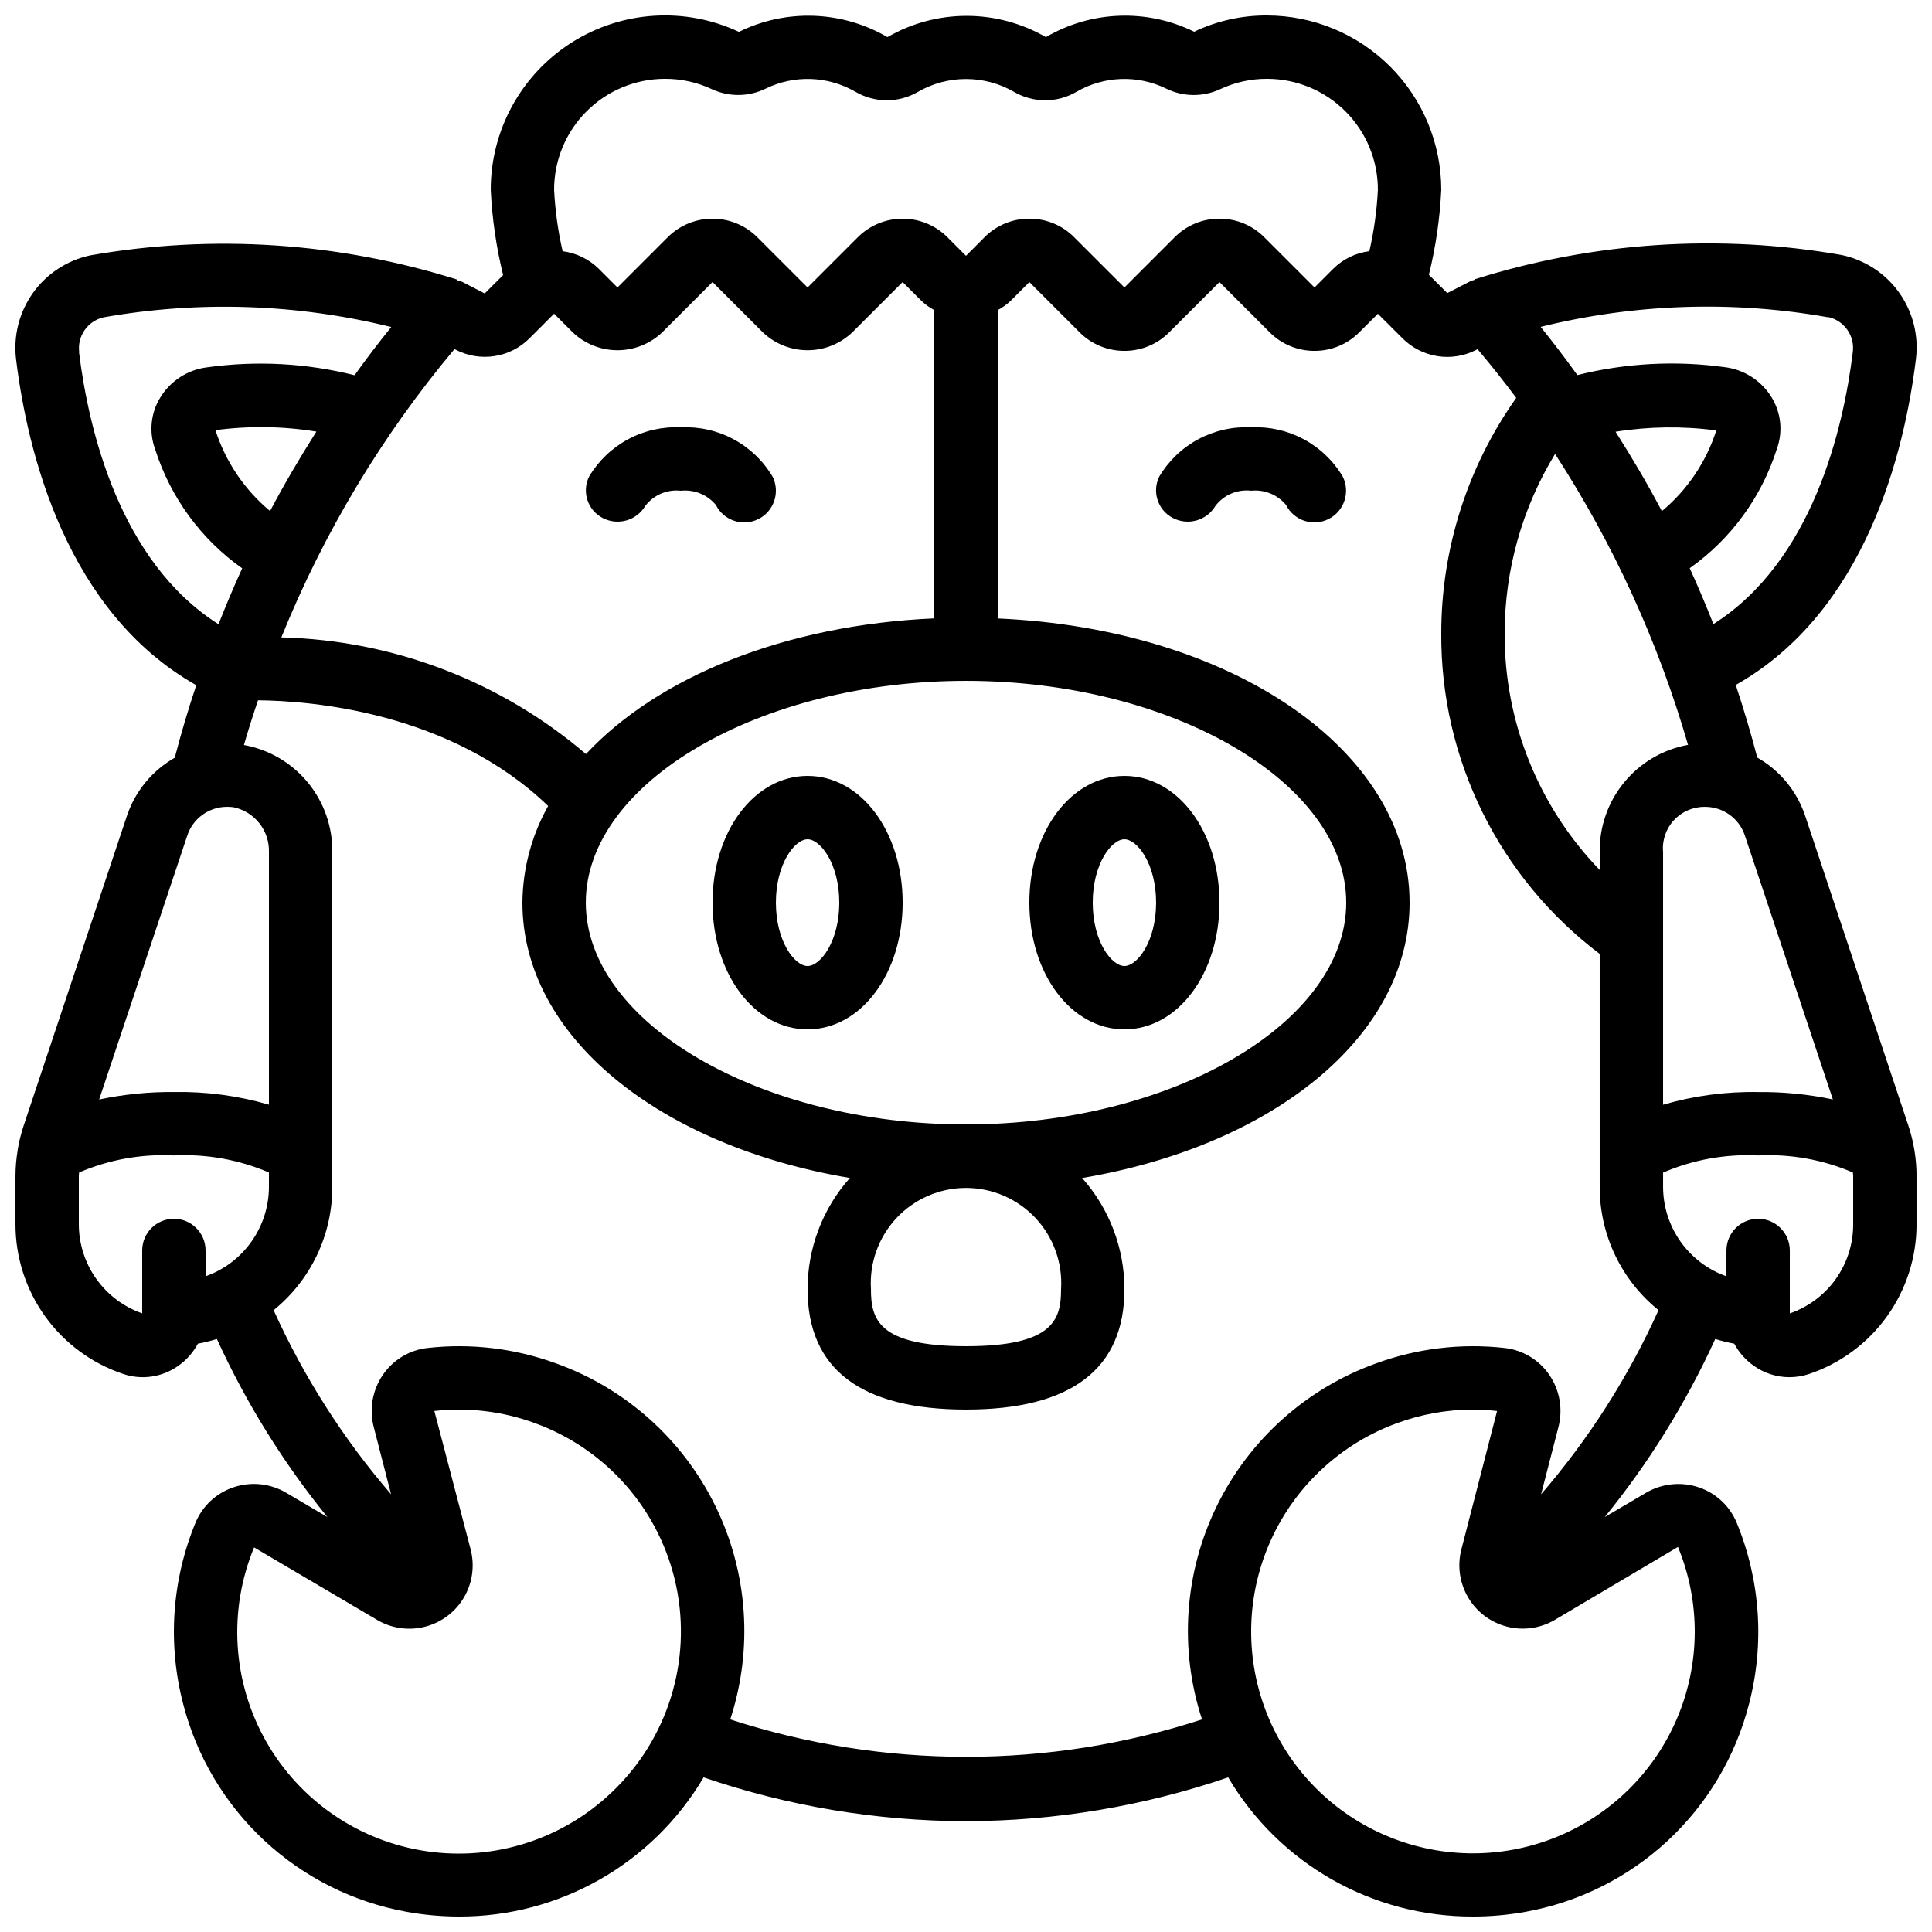 <?xml version="1.0" encoding="UTF-8"?>
<!-- Uploaded to: ICON Repo, www.iconrepo.com, Generator: ICON Repo Mixer Tools -->
<svg width="800px" height="800px" version="1.1" viewBox="144 144 512 512" xmlns="http://www.w3.org/2000/svg">
 <defs>
  <clipPath id="a">
   <path d="m148.09 148.09h503.81v503.81h-503.81z"/>
  </clipPath>
 </defs>
 <g clip-path="url(#a)">
  <path d="m651.32 448.7c-0.355-2.16-0.879-4.293-1.57-6.371l-27.414-82.289h-0.004c-2.195-6.469-6.695-11.906-12.637-15.273-1.68-6.465-3.586-12.871-5.703-19.246 34.477-19.465 44.723-61.758 47.734-86.242l0.004-0.004c0.809-6.254-0.773-12.582-4.43-17.719-3.656-5.141-9.121-8.707-15.293-9.988-32.414-5.66-65.715-3.461-97.102 6.414l0.051 0.133c-0.684 0.16-1.344 0.41-1.957 0.75l-5.457 2.812-4.871-4.863c1.82-7.387 2.918-14.938 3.281-22.535-0.016-12.246-4.883-23.98-13.543-32.641-8.656-8.656-20.395-13.527-32.637-13.543-6.68-0.039-13.281 1.434-19.312 4.309-12.512-6.148-27.27-5.609-39.297 1.434-6.383-3.691-13.621-5.637-20.992-5.637-7.371 0-14.613 1.945-20.992 5.637-12.055-7.043-26.836-7.566-39.355-1.395-14.309-6.699-31.047-5.621-44.375 2.856-13.332 8.477-21.402 23.184-21.398 38.98 0.359 7.629 1.457 15.203 3.281 22.621l-4.879 4.871-5.879-3.031 0.004-0.004c-0.496-0.219-1.008-0.387-1.539-0.5l0.059-0.16c-31.383-9.871-64.68-12.074-97.09-6.418-6.176 1.289-11.637 4.856-15.293 9.992-3.656 5.137-5.242 11.465-4.441 17.719 3.016 24.461 13.258 66.746 47.738 86.211-2.117 6.363-4.031 12.773-5.703 19.23v-0.004c-5.949 3.387-10.449 8.836-12.645 15.316l-27.418 82.246c-0.688 2.086-1.211 4.219-1.57 6.383v0.117c-0.375 2.238-0.57 4.5-0.578 6.769v12.773-0.004c-0.008 8.777 2.746 17.336 7.867 24.461 5.125 7.125 12.359 12.461 20.684 15.25 4.957 1.68 10.422 0.855 14.668-2.211 2.137-1.516 3.891-3.508 5.121-5.816 1.703-0.312 3.387-0.727 5.039-1.242 7.719 16.906 17.559 32.758 29.281 47.18l-10.914-6.434-0.004 0.004c-4.219-2.492-9.312-3.019-13.957-1.453-4.559 1.523-8.23 4.945-10.074 9.387-6.285 15.234-7.43 32.102-3.266 48.047 3.57 13.906 11.062 26.496 21.586 36.266s23.637 16.309 37.77 18.832c4.539 0.812 9.145 1.223 13.754 1.227 26.613 0.066 51.27-13.965 64.809-36.879 22.34 7.633 45.777 11.551 69.383 11.605h0.25c23.605-0.055 47.047-3.973 69.383-11.605 13.551 22.934 38.238 36.969 64.875 36.879 4.629 0 9.246-0.41 13.805-1.227 14.133-2.527 27.242-9.062 37.766-18.832 10.523-9.77 18.016-22.359 21.582-36.266 4.164-15.949 3.016-32.82-3.273-48.055-1.84-4.441-5.519-7.863-10.078-9.379-4.644-1.551-9.738-1.02-13.961 1.461l-10.914 6.422h-0.004c11.723-14.422 21.559-30.277 29.281-47.18 1.652 0.516 3.332 0.93 5.039 1.242 1.23 2.309 2.984 4.301 5.121 5.816 2.758 1.988 6.07 3.059 9.469 3.066 1.773 0 3.535-0.281 5.215-0.84 8.316-2.797 15.543-8.137 20.66-15.266 5.117-7.129 7.859-15.688 7.848-24.461v-12.77c0-2.25-0.188-4.496-0.555-6.719zm-21.59-13.344v0.004c-6.512-1.371-13.152-2.027-19.809-1.957-8.516-0.156-17.008 0.977-25.188 3.359v-66.891c-0.301-3.106 0.734-6.191 2.848-8.488 2.109-2.297 5.098-3.59 8.219-3.555 4.812-0.035 9.102 3.035 10.613 7.609zm-45.344-155.95c-3.785-7.211-7.926-14.191-12.25-20.992 8.836-1.41 17.832-1.523 26.703-0.344-2.68 8.348-7.676 15.758-14.41 21.371zm6.926 61.992 0.004 0.004c-6.637 1.207-12.629 4.734-16.91 9.949s-6.574 11.777-6.469 18.523v4.676c-16.254-16.82-25.293-39.324-25.188-62.715 0.008-16.77 4.629-33.215 13.359-47.535 15.469 23.844 27.344 49.832 35.25 77.133zm37.25-113.36c4.207 0.965 7 4.957 6.457 9.238-2.519 20.539-10.758 55.504-36.945 72.113-1.98-4.988-4.047-9.934-6.281-14.812 10.906-7.711 19-18.766 23.051-31.488 1.691-4.539 1.207-9.605-1.32-13.738-2.707-4.461-7.316-7.43-12.5-8.055-13.016-1.789-26.254-1.074-39.004 2.102-3.141-4.356-6.383-8.613-9.73-12.773 24.98-6.172 50.98-7.031 76.316-2.519zm-308.33-63.152c4.273-0.016 8.5 0.91 12.375 2.723 4.551 2.125 9.824 2.078 14.332-0.137 7.566-3.684 16.465-3.367 23.746 0.84 2.523 1.48 5.394 2.262 8.32 2.262 2.922 0 5.793-0.781 8.316-2.262 7.852-4.5 17.5-4.5 25.348 0 2.523 1.48 5.394 2.262 8.32 2.262 2.922 0 5.793-0.781 8.316-2.262 7.277-4.207 16.172-4.523 23.727-0.84 4.519 2.223 9.801 2.273 14.359 0.145 3.875-1.812 8.102-2.746 12.379-2.731 7.793 0 15.27 3.098 20.781 8.609 5.512 5.512 8.605 12.984 8.605 20.781-0.273 5.484-1.027 10.938-2.258 16.289-3.641 0.461-7.023 2.113-9.621 4.703l-4.914 4.918-13.316-13.316c-3.141-3.164-7.418-4.934-11.875-4.922-4.457-0.012-8.738 1.758-11.879 4.922l-13.309 13.316-13.32-13.316c-3.137-3.164-7.414-4.934-11.871-4.922-4.461-0.016-8.746 1.758-11.891 4.922l-4.902 4.922-4.922-4.922c-3.148-3.148-7.422-4.918-11.875-4.918s-8.723 1.77-11.871 4.918l-13.316 13.316-13.32-13.316c-3.148-3.148-7.418-4.918-11.871-4.918s-8.723 1.77-11.875 4.918l-13.316 13.316-4.918-4.918c-2.602-2.582-5.984-4.231-9.617-4.695-1.23-5.356-1.984-10.809-2.258-16.297 0-7.797 3.098-15.27 8.609-20.781 5.512-5.512 12.984-8.609 20.781-8.609zm104.96 320.76c0 7.969-1.922 15.113-25.191 15.113-23.27 0-25.191-7.152-25.191-15.113h0.004c-0.441-6.957 2.016-13.785 6.785-18.867 4.773-5.082 11.434-7.965 18.406-7.965 6.969 0 13.629 2.883 18.402 7.965 4.769 5.082 7.227 11.91 6.785 18.867zm-25.188-43.66c-54.578 0-100.76-26.922-100.76-58.777 0-31.859 46.184-58.777 100.76-58.777s100.76 26.922 100.76 58.777-46.141 58.777-100.76 58.777zm-115.67-208.34 6.508-6.508 4.922 4.922c3.195 3.055 7.449 4.758 11.871 4.758 4.422 0 8.676-1.703 11.875-4.758l13.316-13.316 13.316 13.316c3.199 3.055 7.449 4.758 11.875 4.758 4.422 0 8.676-1.703 11.871-4.758l13.316-13.316 4.922 4.918c1.035 1 2.207 1.848 3.477 2.519v81.691c-39.668 1.73-73.262 15.543-92.316 35.957-22.559-19.27-51.066-30.184-80.727-30.91 11.199-27.715 26.68-53.5 45.883-76.41l0.277 0.145c3.16 1.656 6.769 2.258 10.301 1.719 3.527-0.539 6.793-2.195 9.312-4.727zm-83.238 24.352c8.887-1.184 17.898-1.059 26.746 0.379-4.332 6.852-8.473 13.84-12.27 21.051-6.758-5.625-11.777-13.055-14.477-21.422zm-36.105-20.621c-0.562-4.297 2.234-8.316 6.457-9.281 25.316-4.473 51.285-3.598 76.242 2.57-3.359 4.148-6.602 8.406-9.723 12.773-12.762-3.203-26.023-3.914-39.055-2.094-5.168 0.629-9.762 3.594-12.461 8.047-2.516 4.106-3.008 9.137-1.344 13.652 4.051 12.754 12.152 23.84 23.074 31.57-2.234 4.879-4.301 9.824-6.273 14.812-26.211-16.602-34.434-51.562-36.961-72.043zm28.633 128.08v-0.004c1.504-4.582 5.797-7.668 10.621-7.633 0.543-0.004 1.086 0.031 1.621 0.102 5.621 1.168 9.59 6.211 9.406 11.949v66.879c-8.18-2.379-16.672-3.512-25.191-3.356-6.656-0.059-13.297 0.609-19.809 1.988zm-28.734 102.95v-12.77c0-0.312 0.059-0.613 0.074-0.914l0.004-0.004c7.914-3.406 16.504-4.953 25.113-4.523 8.633-0.426 17.246 1.121 25.191 4.523v3.871c-0.023 5.191-1.648 10.246-4.656 14.48-3.008 4.231-7.246 7.43-12.137 9.16v-6.844c0-4.641-3.762-8.398-8.398-8.398s-8.398 3.758-8.398 8.398v16.668c-4.906-1.715-9.16-4.91-12.168-9.145-3.008-4.238-4.625-9.305-4.625-14.504zm141.23 150.57c-13.082 12.492-31.191 18.254-49.09 15.621-17.895-2.633-33.578-13.371-42.508-29.105-8.926-15.73-10.102-34.703-3.184-51.418l32.598 19.211-0.004 0.004c3.84 2.266 8.422 2.914 12.734 1.801 4.316-1.113 8.016-3.898 10.277-7.738s2.902-8.422 1.785-12.738l-9.621-36.688c8.969-1.012 18.055 0.078 26.531 3.176 19.176 6.91 33.391 23.27 37.566 43.219 4.176 19.949-2.293 40.637-17.086 54.656zm282.56-65.027c6.004 14.551 5.926 30.902-0.223 45.391-6.148 14.488-17.852 25.906-32.492 31.695-14.637 5.789-30.984 5.469-45.379-0.898-14.398-6.363-25.641-18.234-31.211-32.957-5.57-14.723-5.004-31.062 1.574-45.363 6.578-14.301 18.613-25.363 33.418-30.715 6.352-2.324 13.062-3.523 19.824-3.543 2.188 0 4.375 0.125 6.551 0.379l-9.465 36.668c-1.113 4.312-0.469 8.895 1.793 12.73 2.262 3.84 5.957 6.621 10.273 7.734 4.312 1.113 8.895 0.465 12.73-1.801zm-36.281-13.93 4.609-17.867c1.223-4.754 0.328-9.809-2.461-13.848-2.715-3.945-7-6.523-11.758-7.07-11.527-1.305-23.199 0.09-34.098 4.074-18.461 6.625-33.609 20.191-42.227 37.809-8.613 17.621-10.02 37.906-3.914 56.547-40.629 13.215-84.402 13.215-125.03 0 6.102-18.648 4.691-38.938-3.934-56.559-8.625-17.617-23.781-31.18-42.25-37.797-10.891-3.984-22.559-5.379-34.082-4.074-4.758 0.547-9.043 3.125-11.758 7.07-2.789 4.039-3.684 9.094-2.461 13.848l4.609 17.859h0.004c-12.672-14.688-23.156-31.125-31.137-48.805 9.844-7.961 15.559-19.949 15.551-32.613v-88.719c0.094-6.746-2.207-13.309-6.496-18.516-4.285-5.207-10.285-8.723-16.922-9.926 1.141-3.973 2.402-7.918 3.727-11.848 13.887 0.117 50.953 3.023 76.891 28.012-4.398 7.824-6.742 16.637-6.82 25.609 0 35.492 36.281 64.461 86.781 72.969-7.223 8.117-11.211 18.609-11.207 29.473 0 21.184 14.133 31.906 41.984 31.906s41.984-10.73 41.984-31.906c0-10.863-3.988-21.348-11.211-29.461 50.496-8.516 86.781-37.484 86.781-72.98 0-40.547-47.324-72.617-109.16-75.312v-81.707c1.273-0.672 2.445-1.52 3.484-2.519l4.914-4.918 13.309 13.316c3.144 3.164 7.422 4.934 11.883 4.922 4.453 0.012 8.727-1.762 11.863-4.922l13.324-13.316 13.309 13.316c3.144 3.164 7.426 4.934 11.883 4.922 4.453 0.012 8.727-1.762 11.863-4.922l4.93-4.914 6.508 6.492c2.516 2.531 5.773 4.191 9.297 4.742 3.527 0.551 7.137-0.039 10.301-1.688l0.301-0.16c3.531 4.172 6.949 8.473 10.254 12.906v0.004c-12.926 18.23-19.871 40.035-19.867 62.387-0.203 33.359 15.359 64.855 41.984 84.957v61.801c0.004 12.672 5.734 24.66 15.594 32.613-7.981 17.684-18.469 34.121-31.137 48.812zm82.715-71.609c0.023 5.203-1.586 10.281-4.598 14.523-3.012 4.242-7.277 7.43-12.195 9.125v-16.668c0-4.641-3.762-8.398-8.398-8.398s-8.395 3.758-8.395 8.398v6.844c-4.894-1.73-9.133-4.93-12.141-9.16-3.004-4.234-4.633-9.289-4.652-14.48v-3.844c7.938-3.422 16.555-4.977 25.188-4.551 8.609-0.43 17.199 1.117 25.117 4.523 0 0.301 0.074 0.605 0.074 0.914z"/>
 </g>
 <path d="m358.02 349.62c-14.133 0-25.191 14.754-25.191 33.586 0 18.836 11.059 33.586 25.191 33.586s25.191-14.754 25.191-33.586c-0.004-18.832-11.062-33.586-25.191-33.586zm0 50.383c-3.426 0-8.398-6.543-8.398-16.793 0-10.254 4.973-16.793 8.398-16.793s8.398 6.543 8.398 16.793c-0.004 10.25-4.973 16.793-8.398 16.793z"/>
 <path d="m441.98 349.62c-14.133 0-25.191 14.754-25.191 33.586 0 18.836 11.059 33.586 25.191 33.586s25.191-14.754 25.191-33.586c-0.004-18.832-11.062-33.586-25.191-33.586zm0 50.383c-3.426 0-8.398-6.543-8.398-16.793 0-10.254 4.973-16.793 8.398-16.793s8.398 6.543 8.398 16.793c-0.004 10.25-4.973 16.793-8.398 16.793z"/>
 <path d="m303.69 281.26c4.027 2.121 9.008 0.711 11.328-3.207 2.215-2.894 5.789-4.414 9.41-4.004 3.527-0.379 7.008 1.027 9.281 3.754 2.07 4.148 7.117 5.832 11.266 3.762 4.152-2.074 5.836-7.121 3.762-11.27-2.484-4.176-6.062-7.594-10.344-9.891s-9.109-3.387-13.965-3.148c-4.852-0.238-9.68 0.852-13.961 3.148s-7.859 5.715-10.348 9.891c-1.984 4.019-0.398 8.887 3.57 10.965z"/>
 <path d="m475.57 257.25c-4.859-0.246-9.695 0.84-13.988 3.137-4.289 2.297-7.871 5.723-10.363 9.902-1.984 4.019-0.398 8.887 3.57 10.965 4.027 2.125 9.012 0.715 11.324-3.207 2.227-2.906 5.82-4.43 9.457-4.004 3.512-0.363 6.973 1.043 9.234 3.754 2.074 4.148 7.121 5.832 11.27 3.762 4.152-2.074 5.836-7.121 3.762-11.27-2.484-4.168-6.055-7.582-10.328-9.879-4.273-2.297-9.09-3.391-13.938-3.16z"/>
</svg>